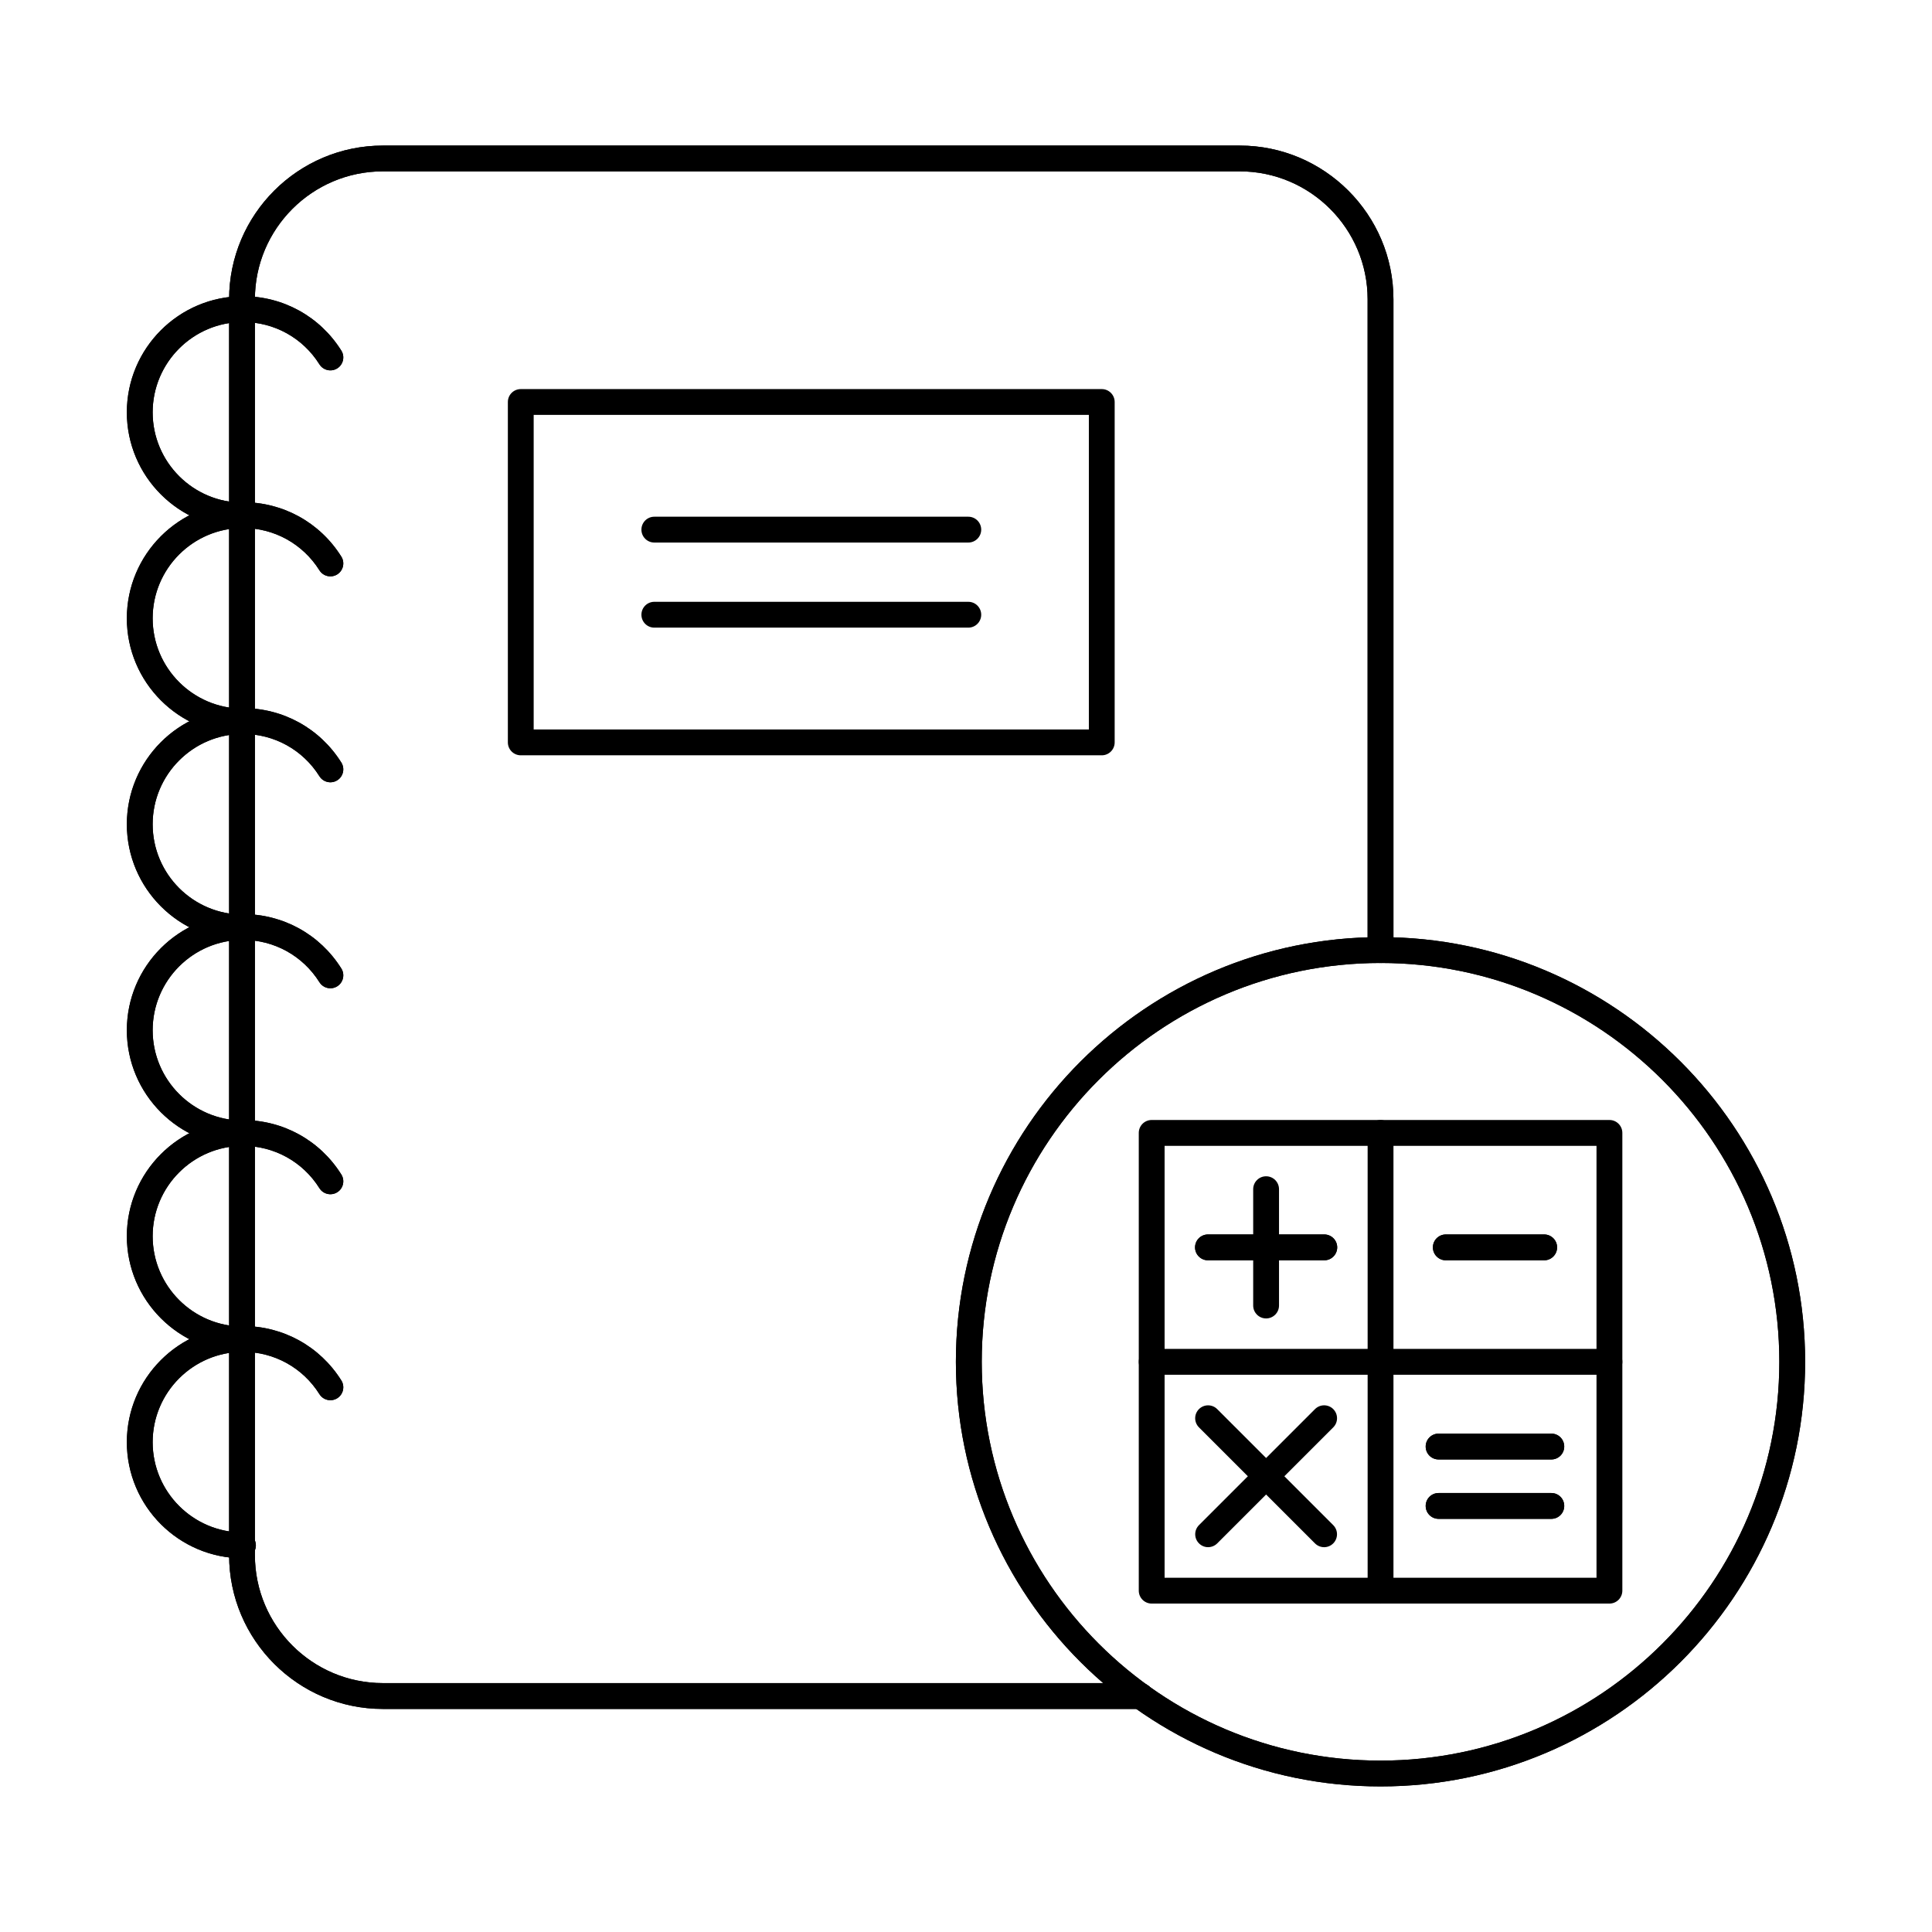 <?xml version="1.0" encoding="UTF-8"?>
<!-- Uploaded to: ICON Repo, www.iconrepo.com, Generator: ICON Repo Mixer Tools -->
<svg fill="#000000" width="800px" height="800px" version="1.1" viewBox="144 144 512 512" xmlns="http://www.w3.org/2000/svg">
 <g fill-rule="evenodd">
  <path d="m446.28 596.89h-200.81c-22.469 0-40.754-18.281-40.754-40.75v-332.82c0-22.461 18.281-40.742 40.75-40.742h227.06c22.469 0 40.75 18.281 40.75 40.742v172.46c0 1.898-1.535 3.422-3.422 3.422s-3.422-1.523-3.422-3.422v-172.47c0-18.691-15.207-33.898-33.91-33.898h-227.06c-18.699 0-33.91 15.207-33.91 33.898v332.82c0 18.699 15.207 33.91 33.906 33.91h200.82c1.891 0 3.414 1.531 3.414 3.422s-1.523 3.422-3.414 3.422z"/>
  <path d="m446.28 596.89h-200.81c-22.469 0-40.754-18.281-40.754-40.75v-332.82c0-22.461 18.281-40.742 40.75-40.742h227.06c22.469 0 40.75 18.281 40.75 40.742v172.46c0 1.898-1.535 3.422-3.422 3.422s-3.422-1.523-3.422-3.422v-172.47c0-18.691-15.207-33.898-33.91-33.898h-227.06c-18.699 0-33.91 15.207-33.91 33.898v332.82c0 18.699 15.207 33.91 33.906 33.91h200.82c1.891 0 3.414 1.531 3.414 3.422s-1.523 3.422-3.414 3.422z"/>
  <path d="m208.39 284.04c-16.973 0-30.773-13.801-30.773-30.766 0-16.973 13.801-30.773 30.773-30.773 10.648 0 20.395 5.383 26.059 14.406 1.008 1.594 0.527 3.707-1.07 4.715-1.605 1.008-3.715 0.527-4.723-1.07-4.41-7.019-11.992-11.207-20.27-11.207-13.191 0-23.93 10.734-23.93 23.93 0 13.195 10.734 23.93 23.93 23.93 1.891 0 3.422 1.523 3.422 3.41 0 1.898-1.531 3.422-3.422 3.422z"/>
  <path d="m208.39 284.04c-16.973 0-30.773-13.801-30.773-30.766 0-16.973 13.801-30.773 30.773-30.773 10.648 0 20.395 5.383 26.059 14.406 1.008 1.594 0.527 3.707-1.07 4.715-1.605 1.008-3.715 0.527-4.723-1.07-4.41-7.019-11.992-11.207-20.27-11.207-13.191 0-23.93 10.734-23.93 23.93 0 13.195 10.734 23.93 23.93 23.93 1.891 0 3.422 1.523 3.422 3.41 0 1.898-1.531 3.422-3.422 3.422z"/>
  <path d="m208.39 338.63c-16.973 0-30.773-13.801-30.773-30.773 0-16.965 13.801-30.773 30.773-30.773 10.648 0 20.395 5.391 26.059 14.414 1.008 1.594 0.527 3.707-1.07 4.715-1.605 1.008-3.715 0.527-4.723-1.078-4.41-7.012-11.992-11.207-20.27-11.207-13.191 0-23.93 10.734-23.93 23.93 0 13.195 10.734 23.93 23.93 23.93 1.891 0 3.422 1.531 3.422 3.422 0 1.887-1.531 3.422-3.422 3.422z"/>
  <path d="m208.39 338.63c-16.973 0-30.773-13.801-30.773-30.773 0-16.965 13.801-30.773 30.773-30.773 10.648 0 20.395 5.391 26.059 14.414 1.008 1.594 0.527 3.707-1.07 4.715-1.605 1.008-3.715 0.527-4.723-1.078-4.41-7.012-11.992-11.207-20.27-11.207-13.191 0-23.93 10.734-23.93 23.93 0 13.195 10.734 23.93 23.93 23.93 1.891 0 3.422 1.531 3.422 3.422 0 1.887-1.531 3.422-3.422 3.422z"/>
  <path d="m208.39 393.21c-16.973 0-30.773-13.809-30.773-30.773 0-16.973 13.801-30.773 30.773-30.773 10.648 0 20.395 5.383 26.059 14.406 1.008 1.594 0.527 3.707-1.07 4.715-1.605 1.008-3.715 0.527-4.723-1.07-4.41-7.019-11.992-11.207-20.27-11.207-13.191 0-23.93 10.734-23.93 23.93 0 13.195 10.734 23.93 23.93 23.93 1.891 0 3.422 1.523 3.422 3.422 0 1.887-1.531 3.422-3.422 3.422z"/>
  <path d="m208.39 393.21c-16.973 0-30.773-13.809-30.773-30.773 0-16.973 13.801-30.773 30.773-30.773 10.648 0 20.395 5.383 26.059 14.406 1.008 1.594 0.527 3.707-1.07 4.715-1.605 1.008-3.715 0.527-4.723-1.07-4.41-7.019-11.992-11.207-20.27-11.207-13.191 0-23.93 10.734-23.93 23.93 0 13.195 10.734 23.93 23.93 23.93 1.891 0 3.422 1.523 3.422 3.422 0 1.887-1.531 3.422-3.422 3.422z"/>
  <path d="m208.39 447.79c-16.973 0-30.773-13.801-30.773-30.773 0-16.965 13.801-30.773 30.773-30.773 10.648 0 20.395 5.391 26.059 14.406 1.008 1.602 0.527 3.715-1.07 4.723-1.605 1.008-3.715 0.527-4.723-1.078-4.41-7.012-11.992-11.207-20.27-11.207-13.191 0-23.93 10.734-23.93 23.93 0 13.195 10.734 23.93 23.93 23.93 1.891 0 3.422 1.531 3.422 3.422 0 1.887-1.531 3.422-3.422 3.422z"/>
  <path d="m208.39 447.79c-16.973 0-30.773-13.801-30.773-30.773 0-16.965 13.801-30.773 30.773-30.773 10.648 0 20.395 5.391 26.059 14.406 1.008 1.602 0.527 3.715-1.07 4.723-1.605 1.008-3.715 0.527-4.723-1.078-4.41-7.012-11.992-11.207-20.27-11.207-13.191 0-23.93 10.734-23.93 23.93 0 13.195 10.734 23.93 23.93 23.93 1.891 0 3.422 1.531 3.422 3.422 0 1.887-1.531 3.422-3.422 3.422z"/>
  <path d="m208.39 502.38c-16.973 0-30.773-13.809-30.773-30.773 0-16.973 13.801-30.773 30.773-30.773 10.648 0 20.395 5.383 26.059 14.406 1.008 1.594 0.527 3.715-1.07 4.715-1.605 1.008-3.715 0.527-4.723-1.07-4.41-7.019-11.992-11.207-20.27-11.207-13.191 0-23.93 10.734-23.93 23.93 0 13.195 10.734 23.93 23.93 23.93 1.891 0 3.422 1.523 3.422 3.422 0 1.887-1.531 3.422-3.422 3.422z"/>
  <path d="m208.39 502.38c-16.973 0-30.773-13.809-30.773-30.773 0-16.973 13.801-30.773 30.773-30.773 10.648 0 20.395 5.383 26.059 14.406 1.008 1.594 0.527 3.715-1.07 4.715-1.605 1.008-3.715 0.527-4.723-1.07-4.41-7.019-11.992-11.207-20.27-11.207-13.191 0-23.93 10.734-23.93 23.93 0 13.195 10.734 23.93 23.93 23.93 1.891 0 3.422 1.523 3.422 3.422 0 1.887-1.531 3.422-3.422 3.422z"/>
  <path d="m208.39 556.96c-16.973 0-30.773-13.801-30.773-30.773 0-16.965 13.801-30.773 30.773-30.773 10.648 0 20.395 5.391 26.059 14.406 1.008 1.602 0.527 3.715-1.07 4.723-1.605 1.008-3.715 0.527-4.723-1.078-4.41-7.012-11.992-11.207-20.27-11.207-13.191 0-23.93 10.734-23.93 23.93s10.734 23.93 23.93 23.93c1.891 0 3.422 1.531 3.422 3.422 0 1.887-1.531 3.422-3.422 3.422z"/>
  <path d="m208.39 556.96c-16.973 0-30.773-13.801-30.773-30.773 0-16.965 13.801-30.773 30.773-30.773 10.648 0 20.395 5.391 26.059 14.406 1.008 1.602 0.527 3.715-1.07 4.723-1.605 1.008-3.715 0.527-4.723-1.078-4.41-7.012-11.992-11.207-20.27-11.207-13.191 0-23.93 10.734-23.93 23.93s10.734 23.93 23.93 23.93c1.891 0 3.422 1.531 3.422 3.422 0 1.887-1.531 3.422-3.422 3.422z"/>
  <path d="m285.43 337.32h147.13v-83.363h-147.13zm150.55 6.844h-153.97c-1.891 0-3.422-1.531-3.422-3.422v-90.207c0-1.891 1.531-3.422 3.422-3.422h153.97c1.887 0 3.418 1.531 3.418 3.422v90.207c0 1.891-1.531 3.422-3.418 3.422z"/>
  <path d="m400.61 287.78h-83.211c-1.891 0-3.414-1.531-3.414-3.422 0-1.887 1.523-3.422 3.414-3.422h83.215c1.887 0 3.418 1.531 3.418 3.422 0 1.887-1.531 3.422-3.418 3.422z"/>
  <path d="m400.61 310.33h-83.211c-1.891 0-3.414-1.531-3.414-3.422s1.523-3.422 3.414-3.422h83.215c1.887 0 3.418 1.531 3.418 3.422 0 1.887-1.531 3.422-3.418 3.422z"/>
  <path d="m509.86 399.2c-58.273 0-105.69 47.414-105.69 105.69 0 58.273 47.414 105.69 105.69 105.69s105.68-47.414 105.68-105.69c0-58.277-47.406-105.69-105.68-105.69zm0 218.22c-62.055 0-112.54-50.48-112.54-112.53 0-62.055 50.48-112.54 112.54-112.54 62.047 0 112.52 50.48 112.52 112.54 0 62.055-50.48 112.54-112.52 112.53z"/>
  <path d="m509.86 399.2c-58.273 0-105.69 47.414-105.69 105.69 0 58.273 47.414 105.69 105.69 105.69s105.68-47.414 105.68-105.69c0-58.277-47.406-105.69-105.68-105.69zm0 218.22c-62.055 0-112.54-50.48-112.54-112.53 0-62.055 50.48-112.54 112.54-112.54 62.047 0 112.52 50.48 112.52 112.54 0 62.055-50.48 112.54-112.52 112.53z"/>
  <path d="m452.63 562.12h114.46v-114.46h-114.46zm117.89 6.844h-121.31c-1.887 0-3.422-1.531-3.422-3.422v-121.31c0-1.891 1.531-3.422 3.422-3.422h121.31c1.887 0 3.418 1.531 3.418 3.422v121.31c0 1.891-1.531 3.422-3.418 3.422z"/>
  <path d="m509.86 568.97c-1.887 0-3.422-1.531-3.422-3.422v-121.31c0-1.891 1.531-3.422 3.422-3.422s3.422 1.531 3.422 3.422v121.31c0 1.891-1.535 3.422-3.422 3.422z"/>
  <path d="m570.52 508.32h-121.31c-1.887 0-3.422-1.531-3.422-3.422s1.531-3.422 3.422-3.422h121.31c1.887 0 3.418 1.531 3.418 3.422 0 1.887-1.531 3.422-3.418 3.422z"/>
  <path d="m494.95 477.99h-30.828c-1.887 0-3.422-1.531-3.422-3.422s1.531-3.422 3.422-3.422h30.828c1.887 0 3.422 1.531 3.422 3.422 0 1.887-1.531 3.422-3.422 3.422z"/>
  <path d="m494.95 477.99h-30.828c-1.887 0-3.422-1.531-3.422-3.422s1.531-3.422 3.422-3.422h30.828c1.887 0 3.422 1.531 3.422 3.422 0 1.887-1.531 3.422-3.422 3.422z"/>
  <path d="m479.53 493.4c-1.887 0-3.422-1.531-3.422-3.422v-30.828c0-1.891 1.531-3.422 3.422-3.422s3.422 1.531 3.422 3.422v30.828c0 1.891-1.535 3.422-3.422 3.422z"/>
  <path d="m494.9 554.02c-0.875 0-1.746-0.34-2.418-1.008l-30.746-30.746c-1.336-1.336-1.336-3.5 0-4.836 1.336-1.336 3.5-1.336 4.836 0l30.746 30.746c1.336 1.336 1.336 3.5 0 4.84-0.668 0.668-1.543 1.008-2.422 1.008z"/>
  <path d="m464.16 554.02c-0.875 0-1.746-0.34-2.414-1.008-1.336-1.336-1.336-3.5 0-4.84l30.746-30.746c1.336-1.336 3.5-1.336 4.836 0 1.336 1.336 1.336 3.5 0 4.836l-30.746 30.746c-0.668 0.668-1.543 1.008-2.422 1.008z"/>
  <path d="m555.12 530.77h-29.875c-1.887 0-3.422-1.523-3.422-3.422 0-1.887 1.531-3.422 3.422-3.422h29.875c1.895 0 3.418 1.531 3.418 3.422 0 1.898-1.523 3.422-3.418 3.422z"/>
  <path d="m555.12 530.77h-29.875c-1.887 0-3.422-1.523-3.422-3.422 0-1.887 1.531-3.422 3.422-3.422h29.875c1.895 0 3.418 1.531 3.418 3.422 0 1.898-1.523 3.422-3.418 3.422z"/>
  <path d="m555.12 546.51h-29.875c-1.887 0-3.422-1.531-3.422-3.422 0-1.898 1.531-3.422 3.422-3.422h29.875c1.895 0 3.418 1.523 3.418 3.422 0 1.887-1.523 3.422-3.418 3.422z"/>
  <path d="m555.12 546.51h-29.875c-1.887 0-3.422-1.531-3.422-3.422 0-1.898 1.531-3.422 3.422-3.422h29.875c1.895 0 3.418 1.523 3.418 3.422 0 1.887-1.523 3.422-3.418 3.422z"/>
  <path d="m553.22 477.99h-26.066c-1.891 0-3.422-1.531-3.422-3.422s1.531-3.422 3.422-3.422h26.07c1.887 0 3.422 1.531 3.422 3.422 0 1.887-1.531 3.422-3.422 3.422z"/>
  <path d="m553.22 477.99h-26.066c-1.891 0-3.422-1.531-3.422-3.422s1.531-3.422 3.422-3.422h26.07c1.887 0 3.422 1.531 3.422 3.422 0 1.887-1.531 3.422-3.422 3.422z"/>
 </g>
</svg>